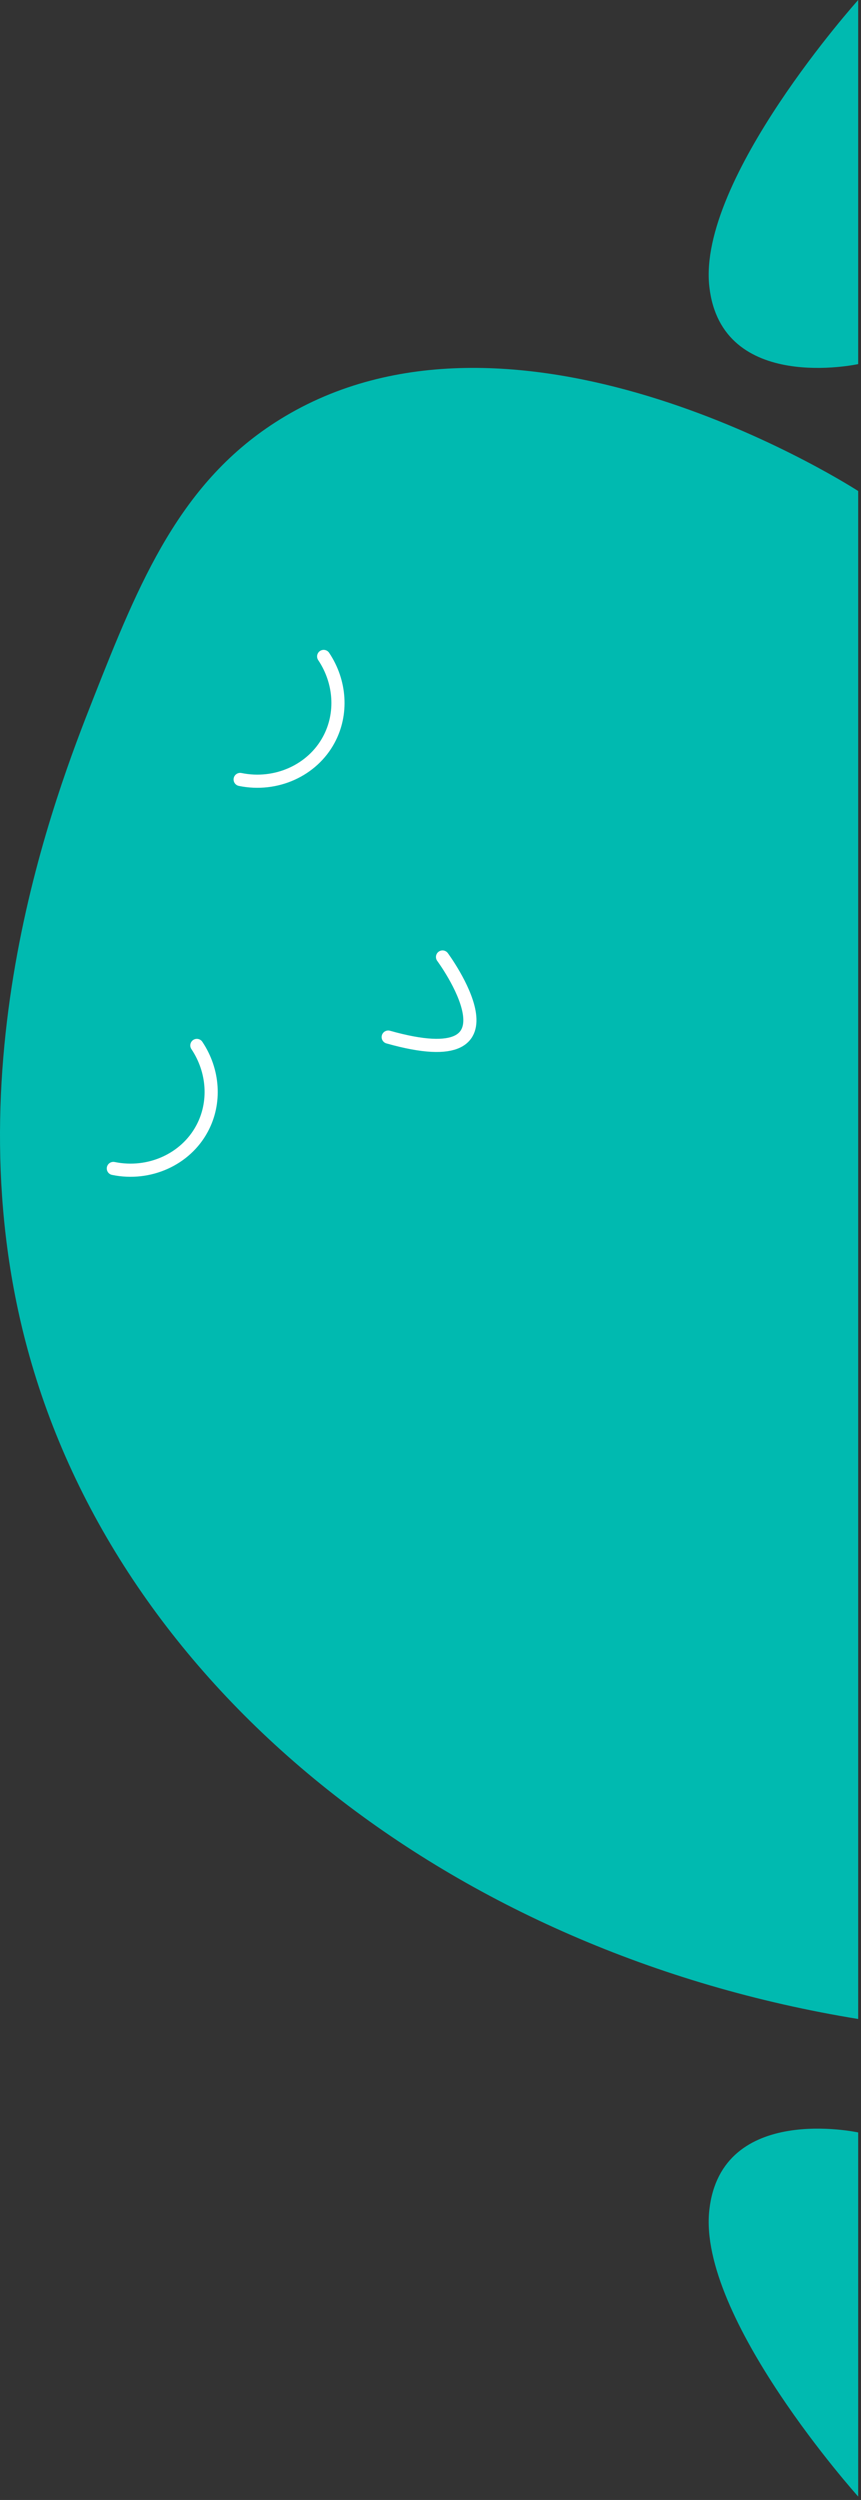 <?xml version="1.0" encoding="UTF-8"?> <svg xmlns="http://www.w3.org/2000/svg" width="131" height="380" viewBox="0 0 131 380" fill="none"><rect x="0" y="0" width="131" height="380" fill="#333333" stroke="none"/><path d="M130.57 74.636C127.317 72.549 77.908 41.88 42.595 63.751C27.435 73.142 21.235 88.302 14.156 106.266C8.673 120.199 -7.899 162.283 4.5 206.189C18.964 257.501 68.865 296.845 130.57 306.89V74.636Z" fill="#00BAB0"></path><path d="M130.571 324.137C130.571 324.137 109.743 319.596 107.922 335.922C106.101 352.249 130.571 379.48 130.571 379.48V324.137Z" fill="#00BAB0"></path><path d="M130.571 55.343C130.571 55.343 109.743 59.885 107.922 43.558C106.101 27.231 130.571 0 130.571 0V55.343Z" fill="#00BAB0"></path><path d="M29.951 158.908C32.529 162.754 32.856 167.644 30.728 171.572C28.232 176.216 22.729 178.733 17.246 177.608" stroke="white" stroke-width="2" stroke-miterlimit="10" stroke-linecap="round" stroke-linejoin="round"></path><path d="M49.244 99.78C51.822 103.627 52.15 108.516 50.022 112.445C47.526 117.089 42.022 119.605 36.539 118.48" stroke="white" stroke-width="2" stroke-miterlimit="10" stroke-linecap="round" stroke-linejoin="round"></path><path d="M67.33 145.466C67.33 145.466 80.895 163.798 59.065 157.639" stroke="white" stroke-width="2" stroke-miterlimit="10" stroke-linecap="round" stroke-linejoin="round"></path></svg> 